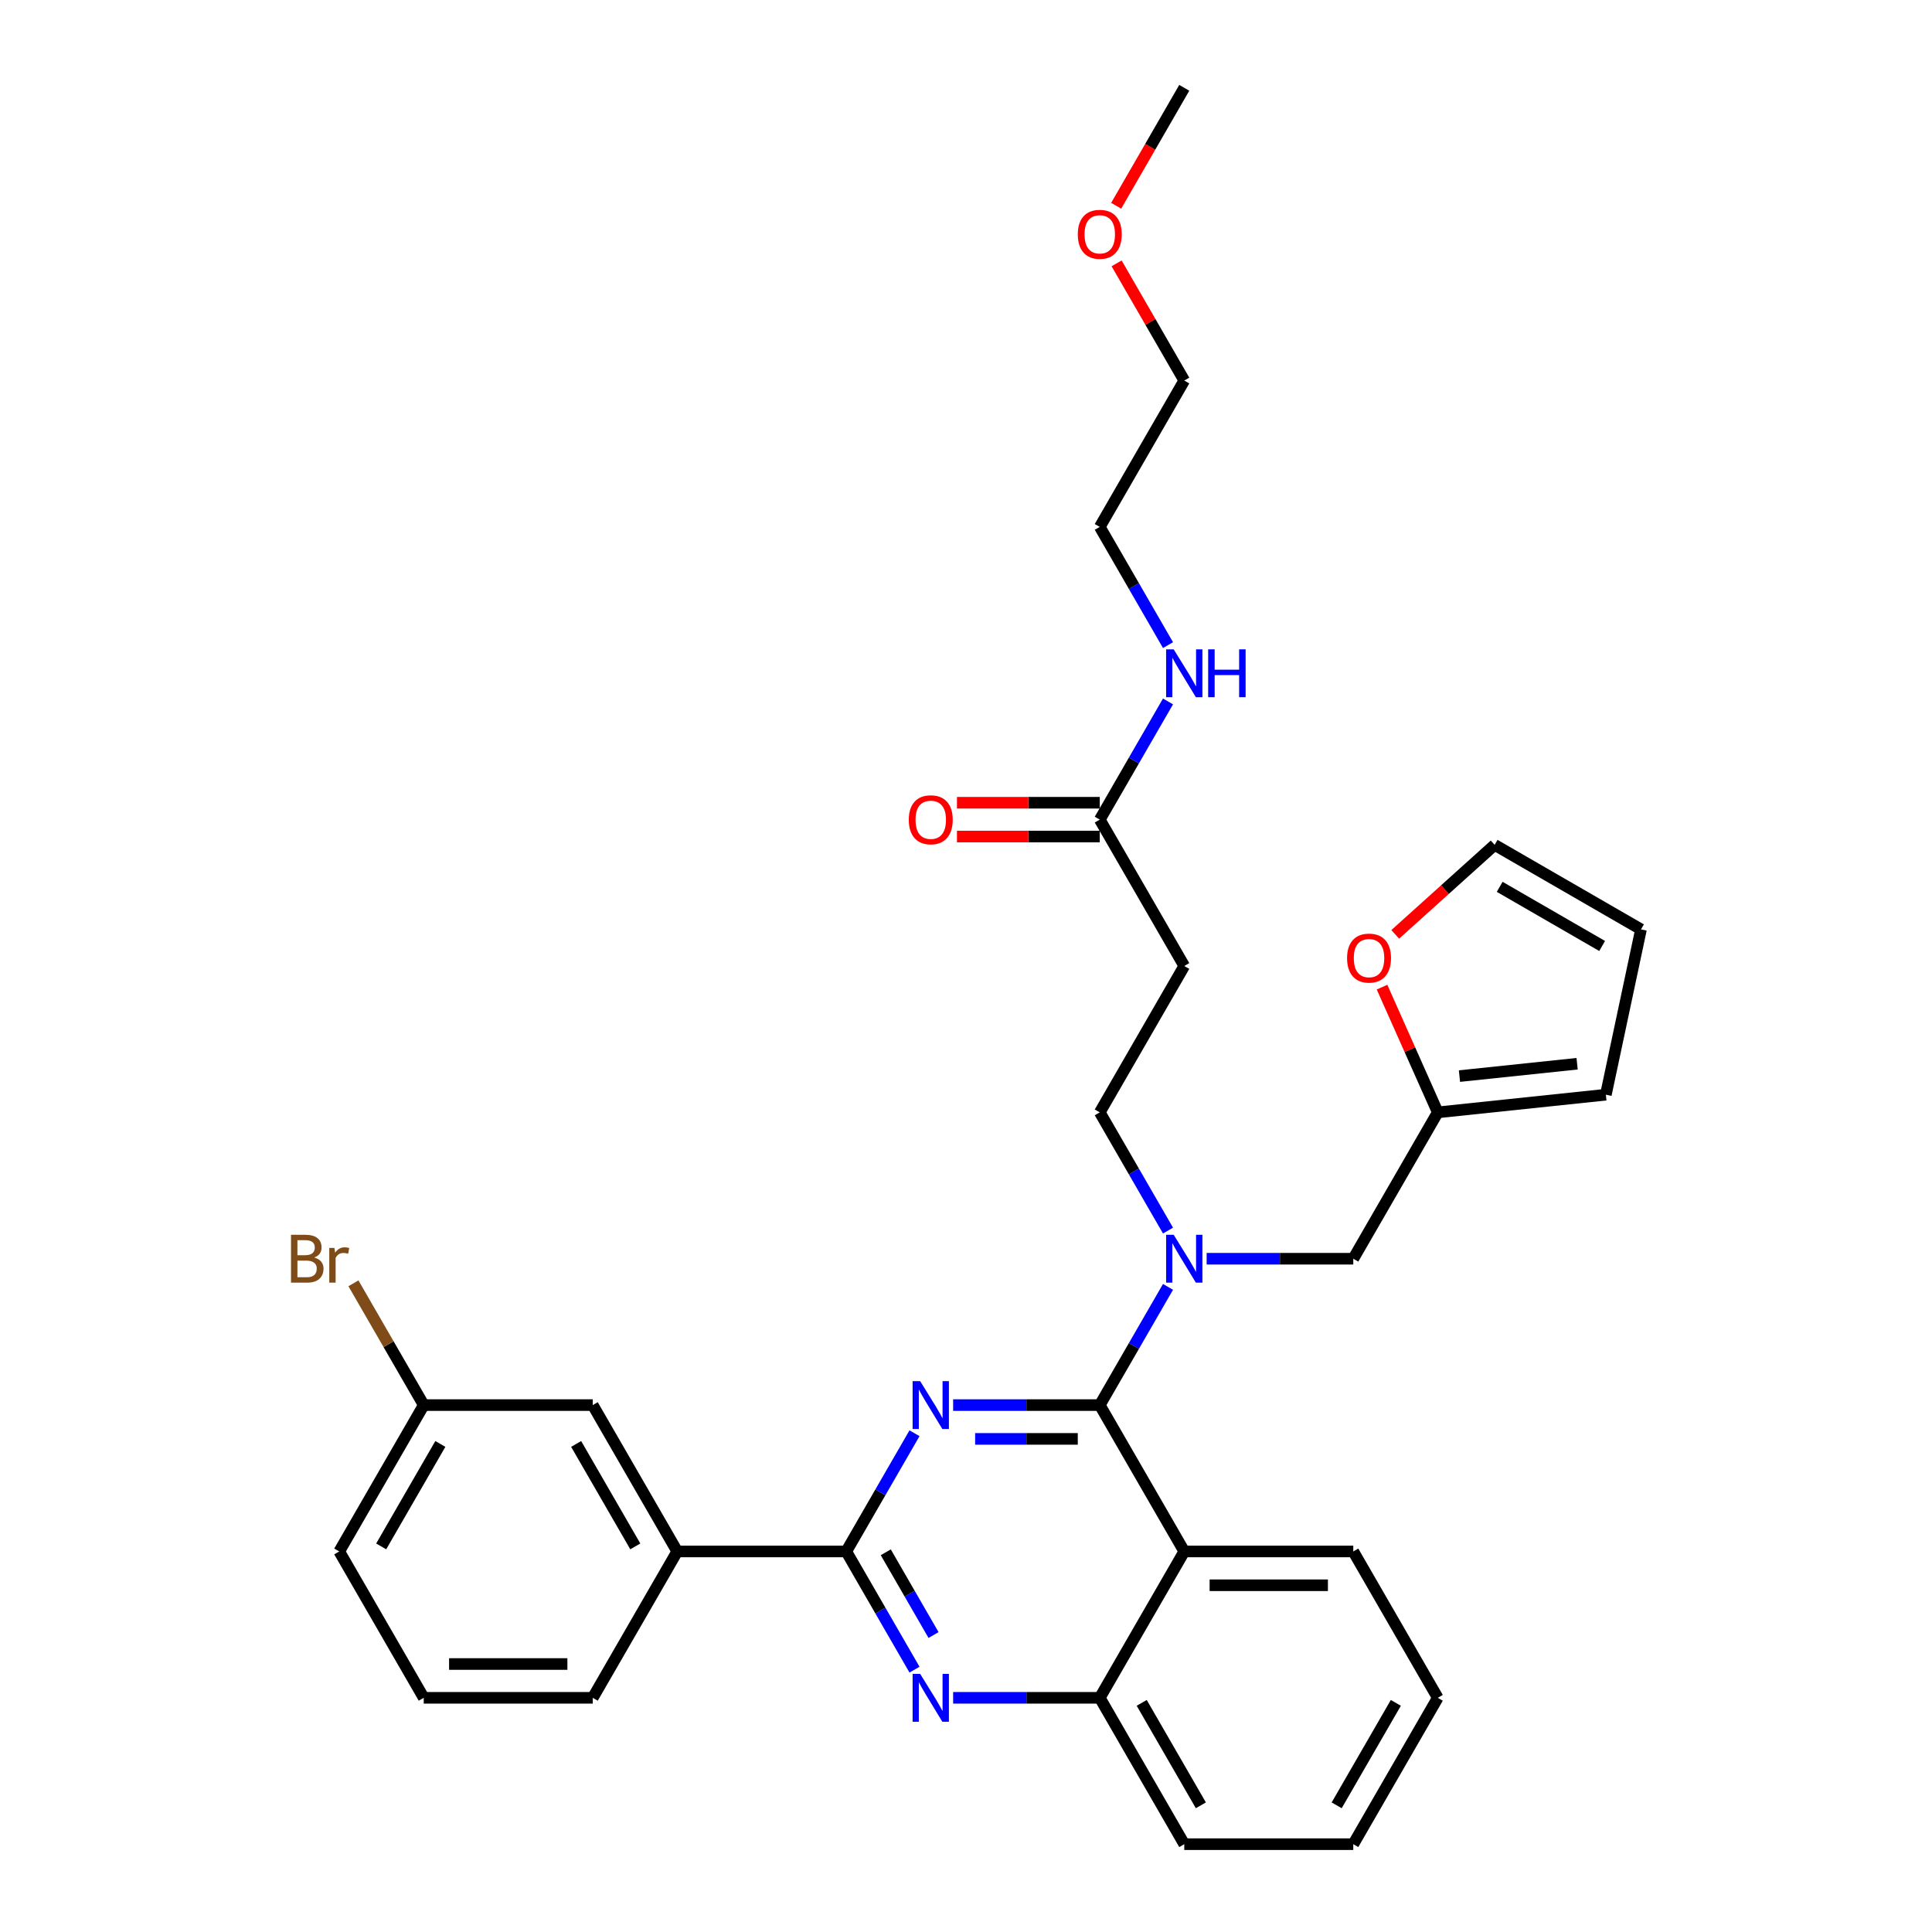<?xml version='1.0' encoding='iso-8859-1'?>
<svg version='1.1' baseProfile='full'
              xmlns='http://www.w3.org/2000/svg'
                      xmlns:rdkit='http://www.rdkit.org/xml'
                      xmlns:xlink='http://www.w3.org/1999/xlink'
                  xml:space='preserve'
width='1000px' height='1000px' viewBox='0 0 1000 1000'>
<!-- END OF HEADER -->
<rect style='opacity:1.0;fill:#FFFFFF;stroke:none' width='1000' height='1000' x='0' y='0'> </rect>
<path class='bond-0' d='M 569.237,424.242 L 586.899,393.65' style='fill:none;fill-rule:evenodd;stroke:#000000;stroke-width:6px;stroke-linecap:butt;stroke-linejoin:miter;stroke-opacity:1' />
<path class='bond-0' d='M 586.899,393.65 L 604.561,363.059' style='fill:none;fill-rule:evenodd;stroke:#0000FF;stroke-width:6px;stroke-linecap:butt;stroke-linejoin:miter;stroke-opacity:1' />
<path class='bond-1' d='M 569.237,415.495 L 532.278,415.495' style='fill:none;fill-rule:evenodd;stroke:#000000;stroke-width:6px;stroke-linecap:butt;stroke-linejoin:miter;stroke-opacity:1' />
<path class='bond-1' d='M 532.278,415.495 L 495.318,415.495' style='fill:none;fill-rule:evenodd;stroke:#FF0000;stroke-width:6px;stroke-linecap:butt;stroke-linejoin:miter;stroke-opacity:1' />
<path class='bond-1' d='M 569.237,432.99 L 532.278,432.99' style='fill:none;fill-rule:evenodd;stroke:#000000;stroke-width:6px;stroke-linecap:butt;stroke-linejoin:miter;stroke-opacity:1' />
<path class='bond-1' d='M 532.278,432.99 L 495.318,432.99' style='fill:none;fill-rule:evenodd;stroke:#FF0000;stroke-width:6px;stroke-linecap:butt;stroke-linejoin:miter;stroke-opacity:1' />
<path class='bond-2' d='M 569.237,424.242 L 612.975,500' style='fill:none;fill-rule:evenodd;stroke:#000000;stroke-width:6px;stroke-linecap:butt;stroke-linejoin:miter;stroke-opacity:1' />
<path class='bond-3' d='M 604.561,333.911 L 586.899,303.319' style='fill:none;fill-rule:evenodd;stroke:#0000FF;stroke-width:6px;stroke-linecap:butt;stroke-linejoin:miter;stroke-opacity:1' />
<path class='bond-3' d='M 586.899,303.319 L 569.237,272.727' style='fill:none;fill-rule:evenodd;stroke:#000000;stroke-width:6px;stroke-linecap:butt;stroke-linejoin:miter;stroke-opacity:1' />
<path class='bond-4' d='M 577.954,136.311 L 595.465,166.64' style='fill:none;fill-rule:evenodd;stroke:#FF0000;stroke-width:6px;stroke-linecap:butt;stroke-linejoin:miter;stroke-opacity:1' />
<path class='bond-4' d='M 595.465,166.64 L 612.975,196.97' style='fill:none;fill-rule:evenodd;stroke:#000000;stroke-width:6px;stroke-linecap:butt;stroke-linejoin:miter;stroke-opacity:1' />
<path class='bond-5' d='M 577.732,106.498 L 595.354,75.977' style='fill:none;fill-rule:evenodd;stroke:#FF0000;stroke-width:6px;stroke-linecap:butt;stroke-linejoin:miter;stroke-opacity:1' />
<path class='bond-5' d='M 595.354,75.977 L 612.975,45.455' style='fill:none;fill-rule:evenodd;stroke:#000000;stroke-width:6px;stroke-linecap:butt;stroke-linejoin:miter;stroke-opacity:1' />
<path class='bond-6' d='M 569.237,272.727 L 612.975,196.97' style='fill:none;fill-rule:evenodd;stroke:#000000;stroke-width:6px;stroke-linecap:butt;stroke-linejoin:miter;stroke-opacity:1' />
<path class='bond-7' d='M 612.975,500 L 569.237,575.758' style='fill:none;fill-rule:evenodd;stroke:#000000;stroke-width:6px;stroke-linecap:butt;stroke-linejoin:miter;stroke-opacity:1' />
<path class='bond-8' d='M 569.237,575.758 L 586.899,606.35' style='fill:none;fill-rule:evenodd;stroke:#000000;stroke-width:6px;stroke-linecap:butt;stroke-linejoin:miter;stroke-opacity:1' />
<path class='bond-8' d='M 586.899,606.35 L 604.561,636.941' style='fill:none;fill-rule:evenodd;stroke:#0000FF;stroke-width:6px;stroke-linecap:butt;stroke-linejoin:miter;stroke-opacity:1' />
<path class='bond-9' d='M 624.557,651.515 L 662.505,651.515' style='fill:none;fill-rule:evenodd;stroke:#0000FF;stroke-width:6px;stroke-linecap:butt;stroke-linejoin:miter;stroke-opacity:1' />
<path class='bond-9' d='M 662.505,651.515 L 700.453,651.515' style='fill:none;fill-rule:evenodd;stroke:#000000;stroke-width:6px;stroke-linecap:butt;stroke-linejoin:miter;stroke-opacity:1' />
<path class='bond-10' d='M 604.561,666.089 L 586.899,696.681' style='fill:none;fill-rule:evenodd;stroke:#0000FF;stroke-width:6px;stroke-linecap:butt;stroke-linejoin:miter;stroke-opacity:1' />
<path class='bond-10' d='M 586.899,696.681 L 569.237,727.273' style='fill:none;fill-rule:evenodd;stroke:#000000;stroke-width:6px;stroke-linecap:butt;stroke-linejoin:miter;stroke-opacity:1' />
<path class='bond-11' d='M 744.191,878.788 L 700.453,954.545' style='fill:none;fill-rule:evenodd;stroke:#000000;stroke-width:6px;stroke-linecap:butt;stroke-linejoin:miter;stroke-opacity:1' />
<path class='bond-11' d='M 722.479,881.404 L 691.862,934.434' style='fill:none;fill-rule:evenodd;stroke:#000000;stroke-width:6px;stroke-linecap:butt;stroke-linejoin:miter;stroke-opacity:1' />
<path class='bond-12' d='M 744.191,878.788 L 700.453,803.03' style='fill:none;fill-rule:evenodd;stroke:#000000;stroke-width:6px;stroke-linecap:butt;stroke-linejoin:miter;stroke-opacity:1' />
<path class='bond-13' d='M 700.453,954.545 L 612.975,954.545' style='fill:none;fill-rule:evenodd;stroke:#000000;stroke-width:6px;stroke-linecap:butt;stroke-linejoin:miter;stroke-opacity:1' />
<path class='bond-14' d='M 612.975,954.545 L 569.237,878.788' style='fill:none;fill-rule:evenodd;stroke:#000000;stroke-width:6px;stroke-linecap:butt;stroke-linejoin:miter;stroke-opacity:1' />
<path class='bond-14' d='M 621.566,934.434 L 590.949,881.404' style='fill:none;fill-rule:evenodd;stroke:#000000;stroke-width:6px;stroke-linecap:butt;stroke-linejoin:miter;stroke-opacity:1' />
<path class='bond-15' d='M 700.453,803.03 L 612.975,803.03' style='fill:none;fill-rule:evenodd;stroke:#000000;stroke-width:6px;stroke-linecap:butt;stroke-linejoin:miter;stroke-opacity:1' />
<path class='bond-15' d='M 687.331,820.526 L 626.097,820.526' style='fill:none;fill-rule:evenodd;stroke:#000000;stroke-width:6px;stroke-linecap:butt;stroke-linejoin:miter;stroke-opacity:1' />
<path class='bond-16' d='M 612.975,803.03 L 569.237,878.788' style='fill:none;fill-rule:evenodd;stroke:#000000;stroke-width:6px;stroke-linecap:butt;stroke-linejoin:miter;stroke-opacity:1' />
<path class='bond-17' d='M 612.975,803.03 L 569.237,727.273' style='fill:none;fill-rule:evenodd;stroke:#000000;stroke-width:6px;stroke-linecap:butt;stroke-linejoin:miter;stroke-opacity:1' />
<path class='bond-18' d='M 569.237,878.788 L 531.289,878.788' style='fill:none;fill-rule:evenodd;stroke:#000000;stroke-width:6px;stroke-linecap:butt;stroke-linejoin:miter;stroke-opacity:1' />
<path class='bond-18' d='M 531.289,878.788 L 493.342,878.788' style='fill:none;fill-rule:evenodd;stroke:#0000FF;stroke-width:6px;stroke-linecap:butt;stroke-linejoin:miter;stroke-opacity:1' />
<path class='bond-19' d='M 473.345,864.214 L 455.683,833.622' style='fill:none;fill-rule:evenodd;stroke:#0000FF;stroke-width:6px;stroke-linecap:butt;stroke-linejoin:miter;stroke-opacity:1' />
<path class='bond-19' d='M 455.683,833.622 L 438.021,803.03' style='fill:none;fill-rule:evenodd;stroke:#000000;stroke-width:6px;stroke-linecap:butt;stroke-linejoin:miter;stroke-opacity:1' />
<path class='bond-19' d='M 483.198,846.289 L 470.835,824.874' style='fill:none;fill-rule:evenodd;stroke:#0000FF;stroke-width:6px;stroke-linecap:butt;stroke-linejoin:miter;stroke-opacity:1' />
<path class='bond-19' d='M 470.835,824.874 L 458.471,803.46' style='fill:none;fill-rule:evenodd;stroke:#000000;stroke-width:6px;stroke-linecap:butt;stroke-linejoin:miter;stroke-opacity:1' />
<path class='bond-20' d='M 438.021,803.03 L 455.683,772.438' style='fill:none;fill-rule:evenodd;stroke:#000000;stroke-width:6px;stroke-linecap:butt;stroke-linejoin:miter;stroke-opacity:1' />
<path class='bond-20' d='M 455.683,772.438 L 473.345,741.846' style='fill:none;fill-rule:evenodd;stroke:#0000FF;stroke-width:6px;stroke-linecap:butt;stroke-linejoin:miter;stroke-opacity:1' />
<path class='bond-21' d='M 438.021,803.03 L 350.544,803.03' style='fill:none;fill-rule:evenodd;stroke:#000000;stroke-width:6px;stroke-linecap:butt;stroke-linejoin:miter;stroke-opacity:1' />
<path class='bond-22' d='M 493.342,727.273 L 531.289,727.273' style='fill:none;fill-rule:evenodd;stroke:#0000FF;stroke-width:6px;stroke-linecap:butt;stroke-linejoin:miter;stroke-opacity:1' />
<path class='bond-22' d='M 531.289,727.273 L 569.237,727.273' style='fill:none;fill-rule:evenodd;stroke:#000000;stroke-width:6px;stroke-linecap:butt;stroke-linejoin:miter;stroke-opacity:1' />
<path class='bond-22' d='M 504.726,744.768 L 531.289,744.768' style='fill:none;fill-rule:evenodd;stroke:#0000FF;stroke-width:6px;stroke-linecap:butt;stroke-linejoin:miter;stroke-opacity:1' />
<path class='bond-22' d='M 531.289,744.768 L 557.853,744.768' style='fill:none;fill-rule:evenodd;stroke:#000000;stroke-width:6px;stroke-linecap:butt;stroke-linejoin:miter;stroke-opacity:1' />
<path class='bond-23' d='M 715.334,510.942 L 729.762,543.35' style='fill:none;fill-rule:evenodd;stroke:#FF0000;stroke-width:6px;stroke-linecap:butt;stroke-linejoin:miter;stroke-opacity:1' />
<path class='bond-23' d='M 729.762,543.35 L 744.191,575.758' style='fill:none;fill-rule:evenodd;stroke:#000000;stroke-width:6px;stroke-linecap:butt;stroke-linejoin:miter;stroke-opacity:1' />
<path class='bond-24' d='M 722.17,483.635 L 747.895,460.472' style='fill:none;fill-rule:evenodd;stroke:#FF0000;stroke-width:6px;stroke-linecap:butt;stroke-linejoin:miter;stroke-opacity:1' />
<path class='bond-24' d='M 747.895,460.472 L 773.62,437.309' style='fill:none;fill-rule:evenodd;stroke:#000000;stroke-width:6px;stroke-linecap:butt;stroke-linejoin:miter;stroke-opacity:1' />
<path class='bond-25' d='M 744.191,575.758 L 831.19,566.614' style='fill:none;fill-rule:evenodd;stroke:#000000;stroke-width:6px;stroke-linecap:butt;stroke-linejoin:miter;stroke-opacity:1' />
<path class='bond-25' d='M 755.412,556.986 L 816.311,550.586' style='fill:none;fill-rule:evenodd;stroke:#000000;stroke-width:6px;stroke-linecap:butt;stroke-linejoin:miter;stroke-opacity:1' />
<path class='bond-26' d='M 744.191,575.758 L 700.453,651.515' style='fill:none;fill-rule:evenodd;stroke:#000000;stroke-width:6px;stroke-linecap:butt;stroke-linejoin:miter;stroke-opacity:1' />
<path class='bond-27' d='M 831.19,566.614 L 849.377,481.048' style='fill:none;fill-rule:evenodd;stroke:#000000;stroke-width:6px;stroke-linecap:butt;stroke-linejoin:miter;stroke-opacity:1' />
<path class='bond-28' d='M 849.377,481.048 L 773.62,437.309' style='fill:none;fill-rule:evenodd;stroke:#000000;stroke-width:6px;stroke-linecap:butt;stroke-linejoin:miter;stroke-opacity:1' />
<path class='bond-28' d='M 829.266,489.639 L 776.235,459.022' style='fill:none;fill-rule:evenodd;stroke:#000000;stroke-width:6px;stroke-linecap:butt;stroke-linejoin:miter;stroke-opacity:1' />
<path class='bond-29' d='M 350.544,803.03 L 306.805,727.273' style='fill:none;fill-rule:evenodd;stroke:#000000;stroke-width:6px;stroke-linecap:butt;stroke-linejoin:miter;stroke-opacity:1' />
<path class='bond-29' d='M 328.831,800.414 L 298.214,747.384' style='fill:none;fill-rule:evenodd;stroke:#000000;stroke-width:6px;stroke-linecap:butt;stroke-linejoin:miter;stroke-opacity:1' />
<path class='bond-30' d='M 350.544,803.03 L 306.805,878.788' style='fill:none;fill-rule:evenodd;stroke:#000000;stroke-width:6px;stroke-linecap:butt;stroke-linejoin:miter;stroke-opacity:1' />
<path class='bond-31' d='M 306.805,727.273 L 219.328,727.273' style='fill:none;fill-rule:evenodd;stroke:#000000;stroke-width:6px;stroke-linecap:butt;stroke-linejoin:miter;stroke-opacity:1' />
<path class='bond-32' d='M 219.328,727.273 L 201.132,695.758' style='fill:none;fill-rule:evenodd;stroke:#000000;stroke-width:6px;stroke-linecap:butt;stroke-linejoin:miter;stroke-opacity:1' />
<path class='bond-32' d='M 201.132,695.758 L 182.937,664.242' style='fill:none;fill-rule:evenodd;stroke:#7F4C19;stroke-width:6px;stroke-linecap:butt;stroke-linejoin:miter;stroke-opacity:1' />
<path class='bond-33' d='M 219.328,727.273 L 175.589,803.03' style='fill:none;fill-rule:evenodd;stroke:#000000;stroke-width:6px;stroke-linecap:butt;stroke-linejoin:miter;stroke-opacity:1' />
<path class='bond-33' d='M 227.918,747.384 L 197.301,800.414' style='fill:none;fill-rule:evenodd;stroke:#000000;stroke-width:6px;stroke-linecap:butt;stroke-linejoin:miter;stroke-opacity:1' />
<path class='bond-34' d='M 306.805,878.788 L 219.328,878.788' style='fill:none;fill-rule:evenodd;stroke:#000000;stroke-width:6px;stroke-linecap:butt;stroke-linejoin:miter;stroke-opacity:1' />
<path class='bond-34' d='M 293.683,861.292 L 232.449,861.292' style='fill:none;fill-rule:evenodd;stroke:#000000;stroke-width:6px;stroke-linecap:butt;stroke-linejoin:miter;stroke-opacity:1' />
<path class='bond-35' d='M 219.328,878.788 L 175.589,803.03' style='fill:none;fill-rule:evenodd;stroke:#000000;stroke-width:6px;stroke-linecap:butt;stroke-linejoin:miter;stroke-opacity:1' />
<path  class='atom-1' d='M 607.499 336.098
L 615.617 349.22
Q 616.422 350.514, 617.717 352.859
Q 619.011 355.203, 619.081 355.343
L 619.081 336.098
L 622.371 336.098
L 622.371 360.872
L 618.976 360.872
L 610.264 346.525
Q 609.249 344.846, 608.164 342.921
Q 607.115 340.997, 606.8 340.402
L 606.8 360.872
L 603.58 360.872
L 603.58 336.098
L 607.499 336.098
' fill='#0000FF'/>
<path  class='atom-1' d='M 625.345 336.098
L 628.704 336.098
L 628.704 346.63
L 641.371 346.63
L 641.371 336.098
L 644.73 336.098
L 644.73 360.872
L 641.371 360.872
L 641.371 349.43
L 628.704 349.43
L 628.704 360.872
L 625.345 360.872
L 625.345 336.098
' fill='#0000FF'/>
<path  class='atom-2' d='M 470.387 424.312
Q 470.387 418.364, 473.327 415.04
Q 476.266 411.716, 481.76 411.716
Q 487.253 411.716, 490.192 415.04
Q 493.132 418.364, 493.132 424.312
Q 493.132 430.331, 490.157 433.76
Q 487.183 437.154, 481.76 437.154
Q 476.301 437.154, 473.327 433.76
Q 470.387 430.366, 470.387 424.312
M 481.76 434.355
Q 485.539 434.355, 487.568 431.835
Q 489.632 429.281, 489.632 424.312
Q 489.632 419.449, 487.568 416.999
Q 485.539 414.515, 481.76 414.515
Q 477.98 414.515, 475.916 416.964
Q 473.887 419.414, 473.887 424.312
Q 473.887 429.316, 475.916 431.835
Q 477.98 434.355, 481.76 434.355
' fill='#FF0000'/>
<path  class='atom-3' d='M 557.865 121.282
Q 557.865 115.334, 560.804 112.01
Q 563.743 108.685, 569.237 108.685
Q 574.73 108.685, 577.67 112.01
Q 580.609 115.334, 580.609 121.282
Q 580.609 127.301, 577.635 130.73
Q 574.66 134.124, 569.237 134.124
Q 563.778 134.124, 560.804 130.73
Q 557.865 127.336, 557.865 121.282
M 569.237 131.324
Q 573.016 131.324, 575.045 128.805
Q 577.11 126.251, 577.11 121.282
Q 577.11 116.418, 575.045 113.969
Q 573.016 111.485, 569.237 111.485
Q 565.458 111.485, 563.393 113.934
Q 561.364 116.383, 561.364 121.282
Q 561.364 126.286, 563.393 128.805
Q 565.458 131.324, 569.237 131.324
' fill='#FF0000'/>
<path  class='atom-7' d='M 607.499 639.128
L 615.617 652.25
Q 616.422 653.545, 617.717 655.889
Q 619.011 658.233, 619.081 658.373
L 619.081 639.128
L 622.371 639.128
L 622.371 663.902
L 618.976 663.902
L 610.264 649.556
Q 609.249 647.876, 608.164 645.952
Q 607.115 644.027, 606.8 643.432
L 606.8 663.902
L 603.58 663.902
L 603.58 639.128
L 607.499 639.128
' fill='#0000FF'/>
<path  class='atom-14' d='M 476.283 866.401
L 484.401 879.523
Q 485.206 880.817, 486.501 883.162
Q 487.795 885.506, 487.865 885.646
L 487.865 866.401
L 491.155 866.401
L 491.155 891.175
L 487.76 891.175
L 479.048 876.828
Q 478.033 875.149, 476.948 873.224
Q 475.899 871.3, 475.584 870.705
L 475.584 891.175
L 472.364 891.175
L 472.364 866.401
L 476.283 866.401
' fill='#0000FF'/>
<path  class='atom-16' d='M 476.283 714.886
L 484.401 728.008
Q 485.206 729.302, 486.501 731.647
Q 487.795 733.991, 487.865 734.131
L 487.865 714.886
L 491.155 714.886
L 491.155 739.66
L 487.76 739.66
L 479.048 725.313
Q 478.033 723.634, 476.948 721.709
Q 475.899 719.785, 475.584 719.19
L 475.584 739.66
L 472.364 739.66
L 472.364 714.886
L 476.283 714.886
' fill='#0000FF'/>
<path  class='atom-18' d='M 697.239 495.913
Q 697.239 489.965, 700.178 486.64
Q 703.118 483.316, 708.611 483.316
Q 714.105 483.316, 717.044 486.64
Q 719.983 489.965, 719.983 495.913
Q 719.983 501.931, 717.009 505.361
Q 714.035 508.755, 708.611 508.755
Q 703.153 508.755, 700.178 505.361
Q 697.239 501.966, 697.239 495.913
M 708.611 505.955
Q 712.39 505.955, 714.42 503.436
Q 716.484 500.882, 716.484 495.913
Q 716.484 491.049, 714.42 488.6
Q 712.39 486.116, 708.611 486.116
Q 704.832 486.116, 702.768 488.565
Q 700.738 491.014, 700.738 495.913
Q 700.738 500.917, 702.768 503.436
Q 704.832 505.955, 708.611 505.955
' fill='#FF0000'/>
<path  class='atom-27' d='M 162.66 650.885
Q 165.039 651.55, 166.229 653.02
Q 167.454 654.454, 167.454 656.589
Q 167.454 660.018, 165.249 661.977
Q 163.08 663.902, 158.951 663.902
L 150.623 663.902
L 150.623 639.128
L 157.936 639.128
Q 162.17 639.128, 164.304 640.843
Q 166.439 642.557, 166.439 645.707
Q 166.439 649.451, 162.66 650.885
M 153.947 641.928
L 153.947 649.696
L 157.936 649.696
Q 160.385 649.696, 161.645 648.716
Q 162.94 647.701, 162.94 645.707
Q 162.94 641.928, 157.936 641.928
L 153.947 641.928
M 158.951 661.103
Q 161.365 661.103, 162.66 659.948
Q 163.954 658.793, 163.954 656.589
Q 163.954 654.559, 162.52 653.545
Q 161.12 652.495, 158.426 652.495
L 153.947 652.495
L 153.947 661.103
L 158.951 661.103
' fill='#7F4C19'/>
<path  class='atom-27' d='M 173.087 645.917
L 173.472 648.401
Q 175.361 645.602, 178.441 645.602
Q 179.42 645.602, 180.75 645.952
L 180.225 648.891
Q 178.721 648.541, 177.881 648.541
Q 176.411 648.541, 175.431 649.136
Q 174.487 649.696, 173.717 651.06
L 173.717 663.902
L 170.428 663.902
L 170.428 645.917
L 173.087 645.917
' fill='#7F4C19'/>
</svg>
